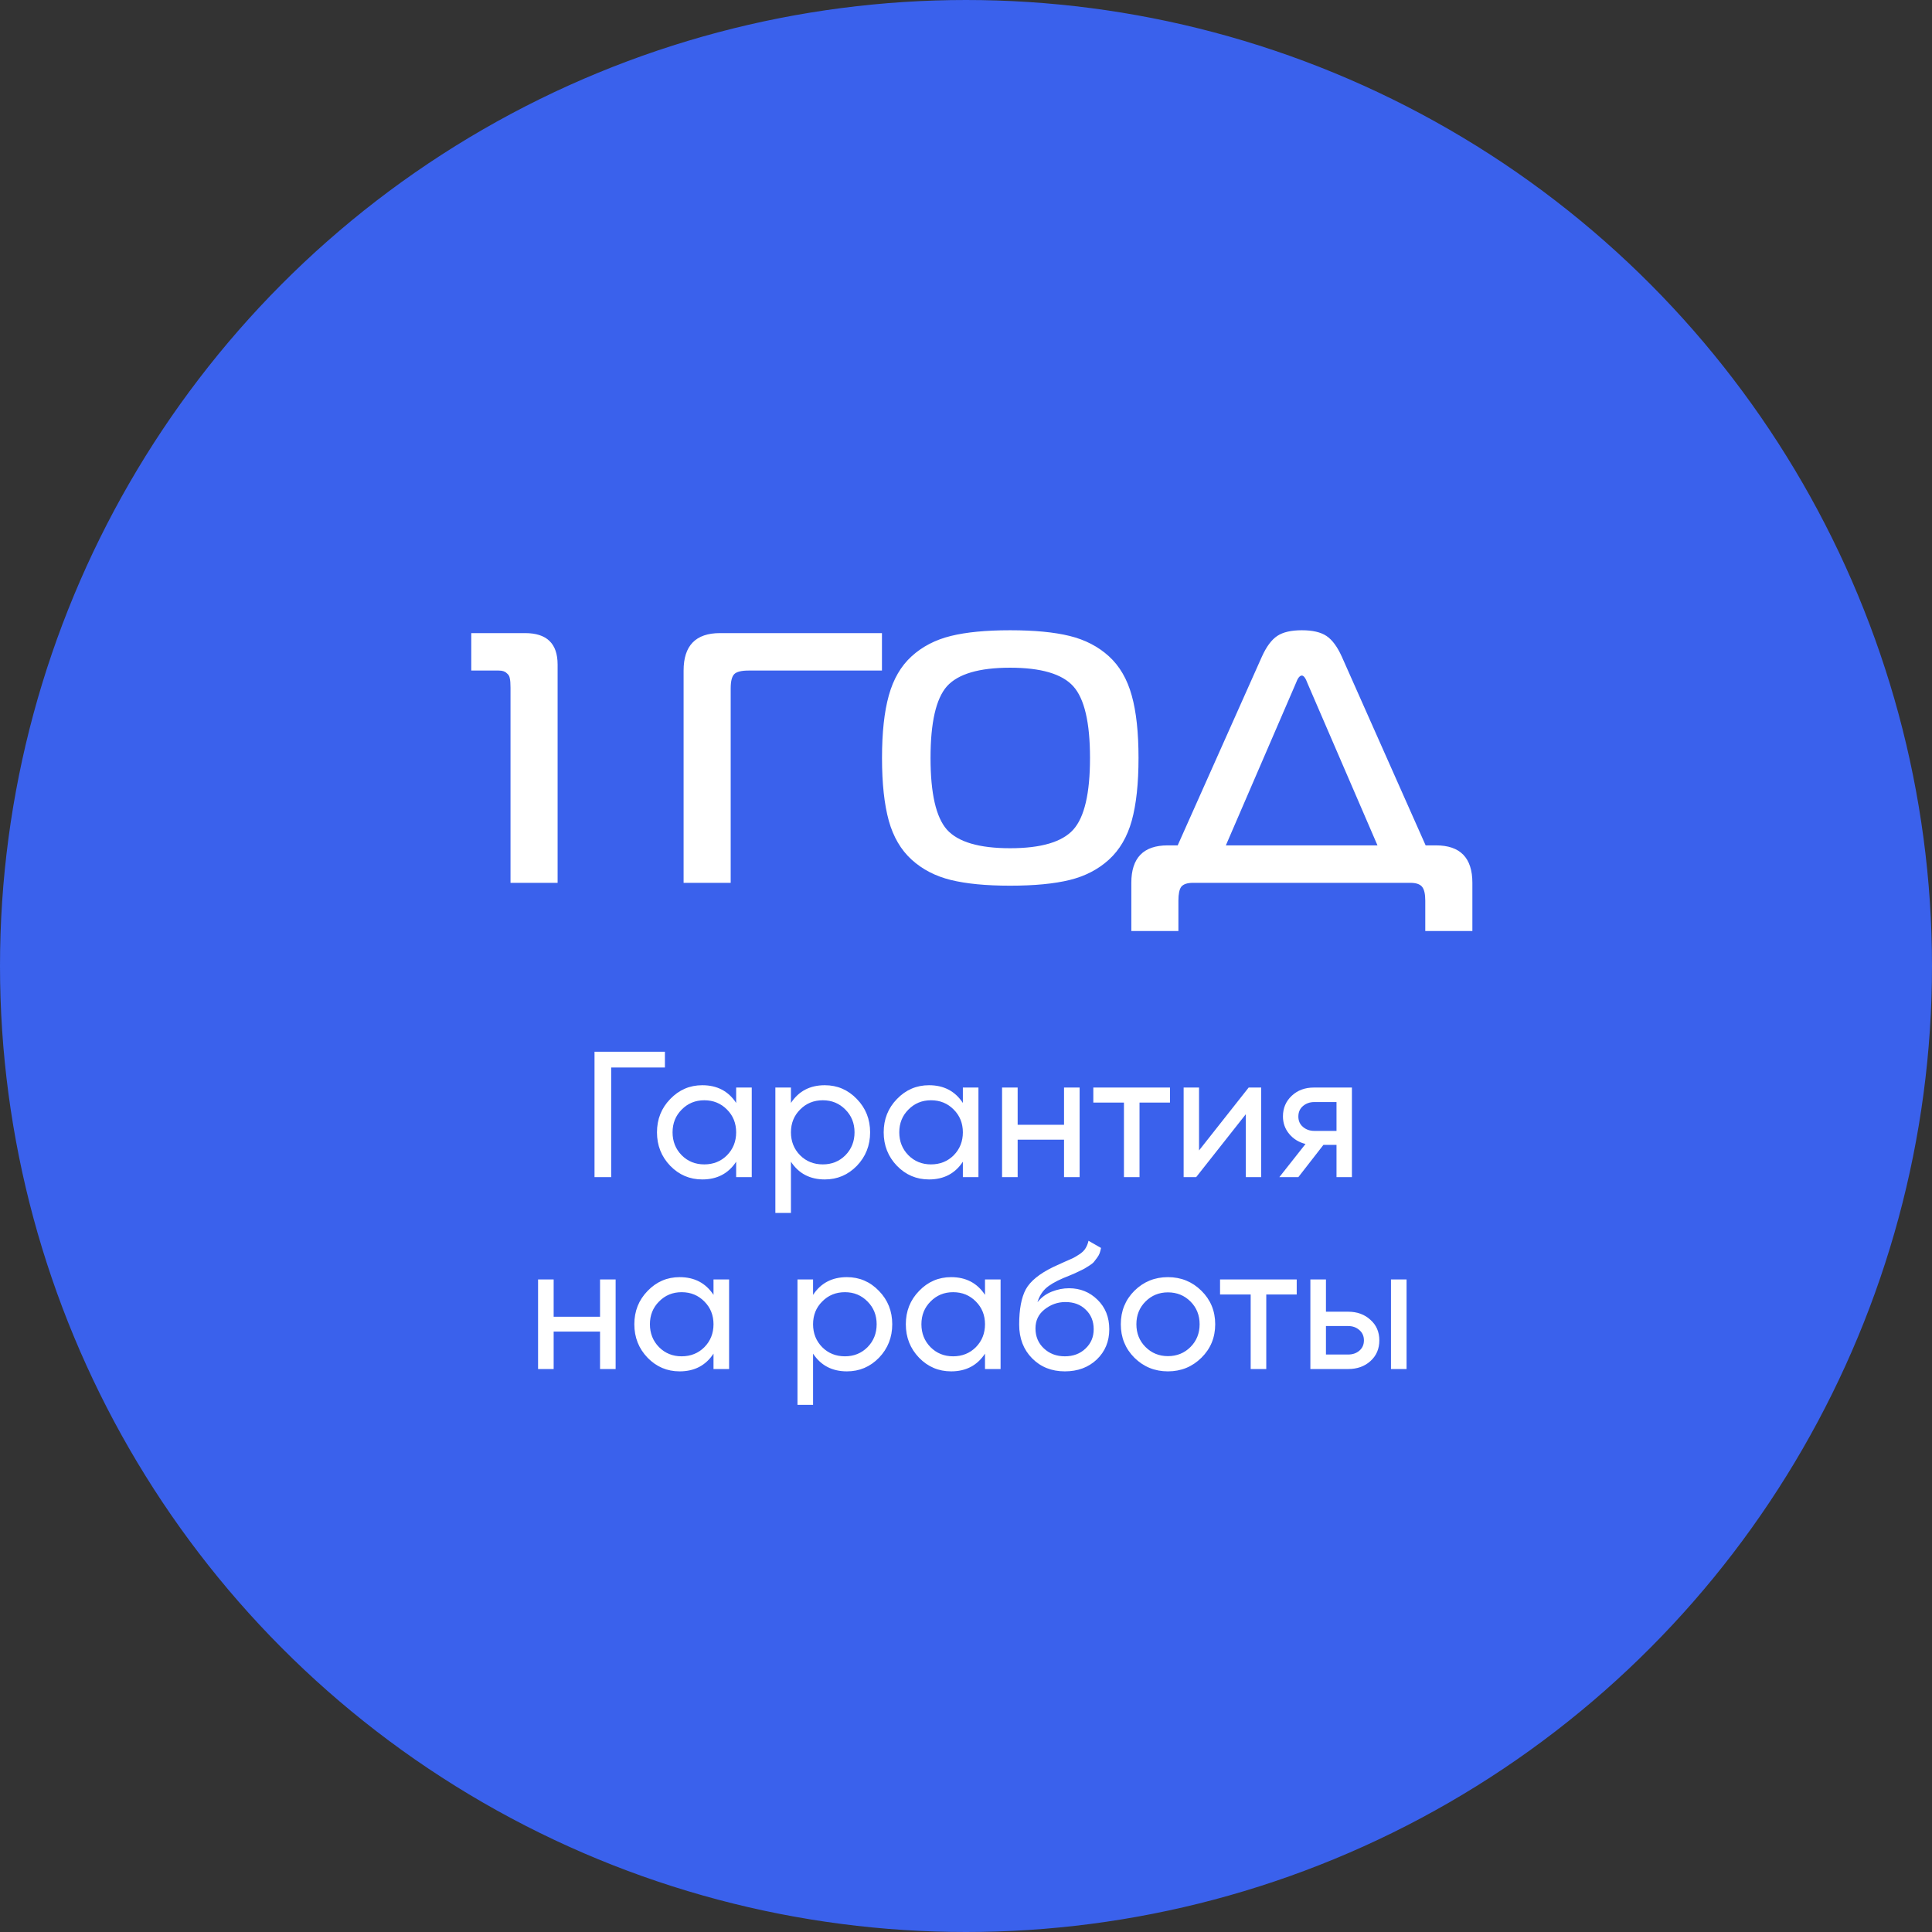 <?xml version="1.0" encoding="UTF-8"?> <svg xmlns="http://www.w3.org/2000/svg" width="151" height="151" viewBox="0 0 151 151" fill="none"><rect x="0" y="0" width="151" height="151" fill="#333333" stroke="none"/> <circle cx="75.5" cy="75.5" r="75" fill="#3A61EC" stroke="#3A61EC"></circle> <path d="M51.968 82.2V83.432H47.768V92H46.466V82.2H51.968ZM57.536 85H58.754V92H57.536V90.796C56.93 91.72 56.048 92.182 54.89 92.182C53.91 92.182 53.075 91.827 52.384 91.118C51.694 90.399 51.348 89.527 51.348 88.5C51.348 87.473 51.694 86.605 52.384 85.896C53.075 85.177 53.91 84.818 54.89 84.818C56.048 84.818 56.93 85.28 57.536 86.204V85ZM55.044 91.006C55.754 91.006 56.346 90.768 56.822 90.292C57.298 89.807 57.536 89.209 57.536 88.5C57.536 87.791 57.298 87.198 56.822 86.722C56.346 86.237 55.754 85.994 55.044 85.994C54.344 85.994 53.756 86.237 53.28 86.722C52.804 87.198 52.566 87.791 52.566 88.5C52.566 89.209 52.804 89.807 53.28 90.292C53.756 90.768 54.344 91.006 55.044 91.006ZM64.464 84.818C65.444 84.818 66.279 85.177 66.97 85.896C67.66 86.605 68.006 87.473 68.006 88.5C68.006 89.527 67.66 90.399 66.97 91.118C66.279 91.827 65.444 92.182 64.464 92.182C63.306 92.182 62.424 91.72 61.818 90.796V94.8H60.6V85H61.818V86.204C62.424 85.28 63.306 84.818 64.464 84.818ZM64.31 91.006C65.01 91.006 65.598 90.768 66.074 90.292C66.55 89.807 66.788 89.209 66.788 88.5C66.788 87.791 66.55 87.198 66.074 86.722C65.598 86.237 65.01 85.994 64.31 85.994C63.6 85.994 63.008 86.237 62.532 86.722C62.056 87.198 61.818 87.791 61.818 88.5C61.818 89.209 62.056 89.807 62.532 90.292C63.008 90.768 63.6 91.006 64.31 91.006ZM75.255 85H76.473V92H75.255V90.796C74.648 91.72 73.766 92.182 72.609 92.182C71.629 92.182 70.794 91.827 70.103 91.118C69.412 90.399 69.067 89.527 69.067 88.5C69.067 87.473 69.412 86.605 70.103 85.896C70.794 85.177 71.629 84.818 72.609 84.818C73.766 84.818 74.648 85.28 75.255 86.204V85ZM72.763 91.006C73.472 91.006 74.065 90.768 74.541 90.292C75.017 89.807 75.255 89.209 75.255 88.5C75.255 87.791 75.017 87.198 74.541 86.722C74.065 86.237 73.472 85.994 72.763 85.994C72.063 85.994 71.475 86.237 70.999 86.722C70.523 87.198 70.285 87.791 70.285 88.5C70.285 89.209 70.523 89.807 70.999 90.292C71.475 90.768 72.063 91.006 72.763 91.006ZM83.162 85H84.38V92H83.162V89.074H79.537V92H78.319V85H79.537V87.912H83.162V85ZM91.442 85V86.176H89.062V92H87.844V86.176H85.451V85H91.442ZM97.592 85H98.572V92H97.368V87.086L93.49 92H92.51V85H93.714V89.914L97.592 85ZM105.662 85V92H104.458V89.48H103.436L101.476 92H99.992L102.036 89.41C101.513 89.279 101.089 89.018 100.762 88.626C100.435 88.234 100.272 87.777 100.272 87.254C100.272 86.61 100.501 86.073 100.958 85.644C101.415 85.215 101.989 85 102.68 85H105.662ZM102.722 88.388H104.458V86.134H102.722C102.377 86.134 102.083 86.237 101.84 86.442C101.597 86.647 101.476 86.923 101.476 87.268C101.476 87.604 101.597 87.875 101.84 88.08C102.083 88.285 102.377 88.388 102.722 88.388ZM46.898 100H48.116V107H46.898V104.074H43.272V107H42.054V100H43.272V102.912H46.898V100ZM55.766 100H56.984V107H55.766V105.796C55.159 106.72 54.277 107.182 53.12 107.182C52.14 107.182 51.305 106.827 50.614 106.118C49.923 105.399 49.578 104.527 49.578 103.5C49.578 102.473 49.923 101.605 50.614 100.896C51.305 100.177 52.14 99.818 53.12 99.818C54.277 99.818 55.159 100.28 55.766 101.204V100ZM53.274 106.006C53.983 106.006 54.576 105.768 55.052 105.292C55.528 104.807 55.766 104.209 55.766 103.5C55.766 102.791 55.528 102.198 55.052 101.722C54.576 101.237 53.983 100.994 53.274 100.994C52.574 100.994 51.986 101.237 51.51 101.722C51.034 102.198 50.796 102.791 50.796 103.5C50.796 104.209 51.034 104.807 51.51 105.292C51.986 105.768 52.574 106.006 53.274 106.006ZM66.193 99.818C67.173 99.818 68.009 100.177 68.699 100.896C69.39 101.605 69.735 102.473 69.735 103.5C69.735 104.527 69.39 105.399 68.699 106.118C68.009 106.827 67.173 107.182 66.193 107.182C65.036 107.182 64.154 106.72 63.547 105.796V109.8H62.329V100H63.547V101.204C64.154 100.28 65.036 99.818 66.193 99.818ZM66.039 106.006C66.739 106.006 67.327 105.768 67.803 105.292C68.279 104.807 68.517 104.209 68.517 103.5C68.517 102.791 68.279 102.198 67.803 101.722C67.327 101.237 66.739 100.994 66.039 100.994C65.33 100.994 64.737 101.237 64.261 101.722C63.785 102.198 63.547 102.791 63.547 103.5C63.547 104.209 63.785 104.807 64.261 105.292C64.737 105.768 65.33 106.006 66.039 106.006ZM76.985 100H78.203V107H76.985V105.796C76.378 106.72 75.496 107.182 74.339 107.182C73.359 107.182 72.523 106.827 71.833 106.118C71.142 105.399 70.797 104.527 70.797 103.5C70.797 102.473 71.142 101.605 71.833 100.896C72.523 100.177 73.359 99.818 74.339 99.818C75.496 99.818 76.378 100.28 76.985 101.204V100ZM74.493 106.006C75.202 106.006 75.795 105.768 76.271 105.292C76.747 104.807 76.985 104.209 76.985 103.5C76.985 102.791 76.747 102.198 76.271 101.722C75.795 101.237 75.202 100.994 74.493 100.994C73.793 100.994 73.205 101.237 72.729 101.722C72.253 102.198 72.015 102.791 72.015 103.5C72.015 104.209 72.253 104.807 72.729 105.292C73.205 105.768 73.793 106.006 74.493 106.006ZM83.226 107.182C82.19 107.182 81.336 106.841 80.664 106.16C79.992 105.479 79.656 104.601 79.656 103.528C79.656 102.333 79.829 101.414 80.174 100.77C80.529 100.126 81.247 99.543 82.33 99.02C82.526 98.927 82.792 98.805 83.128 98.656C83.473 98.507 83.725 98.395 83.884 98.32C84.043 98.236 84.22 98.129 84.416 97.998C84.612 97.858 84.757 97.709 84.85 97.55C84.953 97.382 85.027 97.191 85.074 96.976L86.054 97.536C86.026 97.685 85.989 97.825 85.942 97.956C85.895 98.077 85.825 98.199 85.732 98.32C85.648 98.432 85.573 98.53 85.508 98.614C85.443 98.698 85.331 98.791 85.172 98.894C85.023 98.987 84.911 99.057 84.836 99.104C84.771 99.151 84.635 99.221 84.43 99.314C84.234 99.407 84.099 99.473 84.024 99.51C83.959 99.538 83.805 99.603 83.562 99.706C83.319 99.799 83.17 99.86 83.114 99.888C82.479 100.159 82.013 100.434 81.714 100.714C81.425 100.994 81.215 101.349 81.084 101.778C81.383 101.405 81.756 101.129 82.204 100.952C82.652 100.775 83.1 100.686 83.548 100.686C84.425 100.686 85.167 100.985 85.774 101.582C86.39 102.179 86.698 102.949 86.698 103.892C86.698 104.844 86.371 105.633 85.718 106.258C85.065 106.874 84.234 107.182 83.226 107.182ZM81.588 105.39C82.027 105.801 82.573 106.006 83.226 106.006C83.879 106.006 84.416 105.805 84.836 105.404C85.265 105.003 85.48 104.499 85.48 103.892C85.48 103.267 85.275 102.758 84.864 102.366C84.463 101.965 83.931 101.764 83.268 101.764C82.671 101.764 82.129 101.955 81.644 102.338C81.168 102.711 80.93 103.206 80.93 103.822C80.93 104.457 81.149 104.979 81.588 105.39ZM93.899 106.118C93.181 106.827 92.308 107.182 91.281 107.182C90.255 107.182 89.382 106.827 88.663 106.118C87.954 105.409 87.599 104.536 87.599 103.5C87.599 102.464 87.954 101.591 88.663 100.882C89.382 100.173 90.255 99.818 91.281 99.818C92.308 99.818 93.181 100.173 93.899 100.882C94.618 101.591 94.977 102.464 94.977 103.5C94.977 104.536 94.618 105.409 93.899 106.118ZM91.281 105.992C91.981 105.992 92.569 105.754 93.045 105.278C93.521 104.802 93.759 104.209 93.759 103.5C93.759 102.791 93.521 102.198 93.045 101.722C92.569 101.246 91.981 101.008 91.281 101.008C90.591 101.008 90.007 101.246 89.531 101.722C89.055 102.198 88.817 102.791 88.817 103.5C88.817 104.209 89.055 104.802 89.531 105.278C90.007 105.754 90.591 105.992 91.281 105.992ZM101.348 100V101.176H98.968V107H97.75V101.176H95.356V100H101.348ZM105.369 102.52C106.069 102.52 106.648 102.73 107.105 103.15C107.572 103.561 107.805 104.097 107.805 104.76C107.805 105.423 107.572 105.964 107.105 106.384C106.648 106.795 106.069 107 105.369 107H102.415V100H103.633V102.52H105.369ZM108.715 100H109.933V107H108.715V100ZM105.369 105.866C105.715 105.866 106.004 105.768 106.237 105.572C106.48 105.367 106.601 105.096 106.601 104.76C106.601 104.424 106.48 104.153 106.237 103.948C106.004 103.743 105.715 103.64 105.369 103.64H103.633V105.866H105.369Z" fill="white"></path> <path d="M39.9 69V53.748C39.9 53.413 39.882 53.172 39.845 53.023C39.826 52.856 39.742 52.716 39.594 52.605C39.464 52.474 39.259 52.409 38.98 52.409H36.833V49.482H41.044C42.735 49.482 43.581 50.3 43.581 51.935V69H39.9ZM57.109 69H53.428V52.409C53.428 50.458 54.376 49.482 56.272 49.482H68.931V52.409H58.503C57.945 52.409 57.573 52.502 57.388 52.688C57.202 52.874 57.109 53.246 57.109 53.804V69ZM78.946 49.259C80.842 49.259 82.394 49.407 83.603 49.705C84.811 50.002 85.833 50.532 86.67 51.294C87.506 52.056 88.101 53.079 88.454 54.361C88.808 55.625 88.984 57.252 88.984 59.241C88.984 61.23 88.808 62.866 88.454 64.148C88.101 65.412 87.506 66.425 86.67 67.188C85.833 67.95 84.811 68.48 83.603 68.777C82.394 69.074 80.842 69.223 78.946 69.223C77.069 69.223 75.526 69.074 74.317 68.777C73.109 68.48 72.087 67.95 71.25 67.188C70.414 66.425 69.819 65.412 69.466 64.148C69.113 62.866 68.936 61.23 68.936 59.241C68.936 57.252 69.113 55.625 69.466 54.361C69.819 53.079 70.414 52.056 71.25 51.294C72.087 50.532 73.109 50.002 74.317 49.705C75.526 49.407 77.069 49.259 78.946 49.259ZM74.011 53.636C73.156 54.603 72.728 56.471 72.728 59.241C72.728 62.011 73.156 63.879 74.011 64.845C74.884 65.812 76.53 66.295 78.946 66.295C81.363 66.295 83.008 65.812 83.882 64.845C84.755 63.879 85.192 62.011 85.192 59.241C85.192 56.471 84.755 54.603 83.882 53.636C83.008 52.67 81.363 52.186 78.946 52.186C76.53 52.186 74.884 52.67 74.011 53.636ZM92.045 66.072L98.626 51.322C98.979 50.541 99.379 50.002 99.825 49.705C100.271 49.407 100.912 49.259 101.749 49.259C102.585 49.259 103.227 49.407 103.673 49.705C104.119 50.002 104.519 50.541 104.872 51.322L111.424 66.072H112.233C114.129 66.072 115.077 67.048 115.077 69V72.764H111.396V70.394C111.396 69.874 111.313 69.511 111.145 69.307C110.978 69.102 110.671 69 110.225 69H93.244C92.798 69 92.492 69.102 92.324 69.307C92.175 69.511 92.101 69.874 92.101 70.394V72.764H88.421V69C88.421 67.048 89.369 66.072 91.265 66.072H92.045ZM101.275 53.413L95.81 66.072H107.66L102.195 53.413C102.046 53.004 101.897 52.8 101.749 52.8C101.581 52.8 101.423 53.004 101.275 53.413Z" fill="white"></path> </svg> 